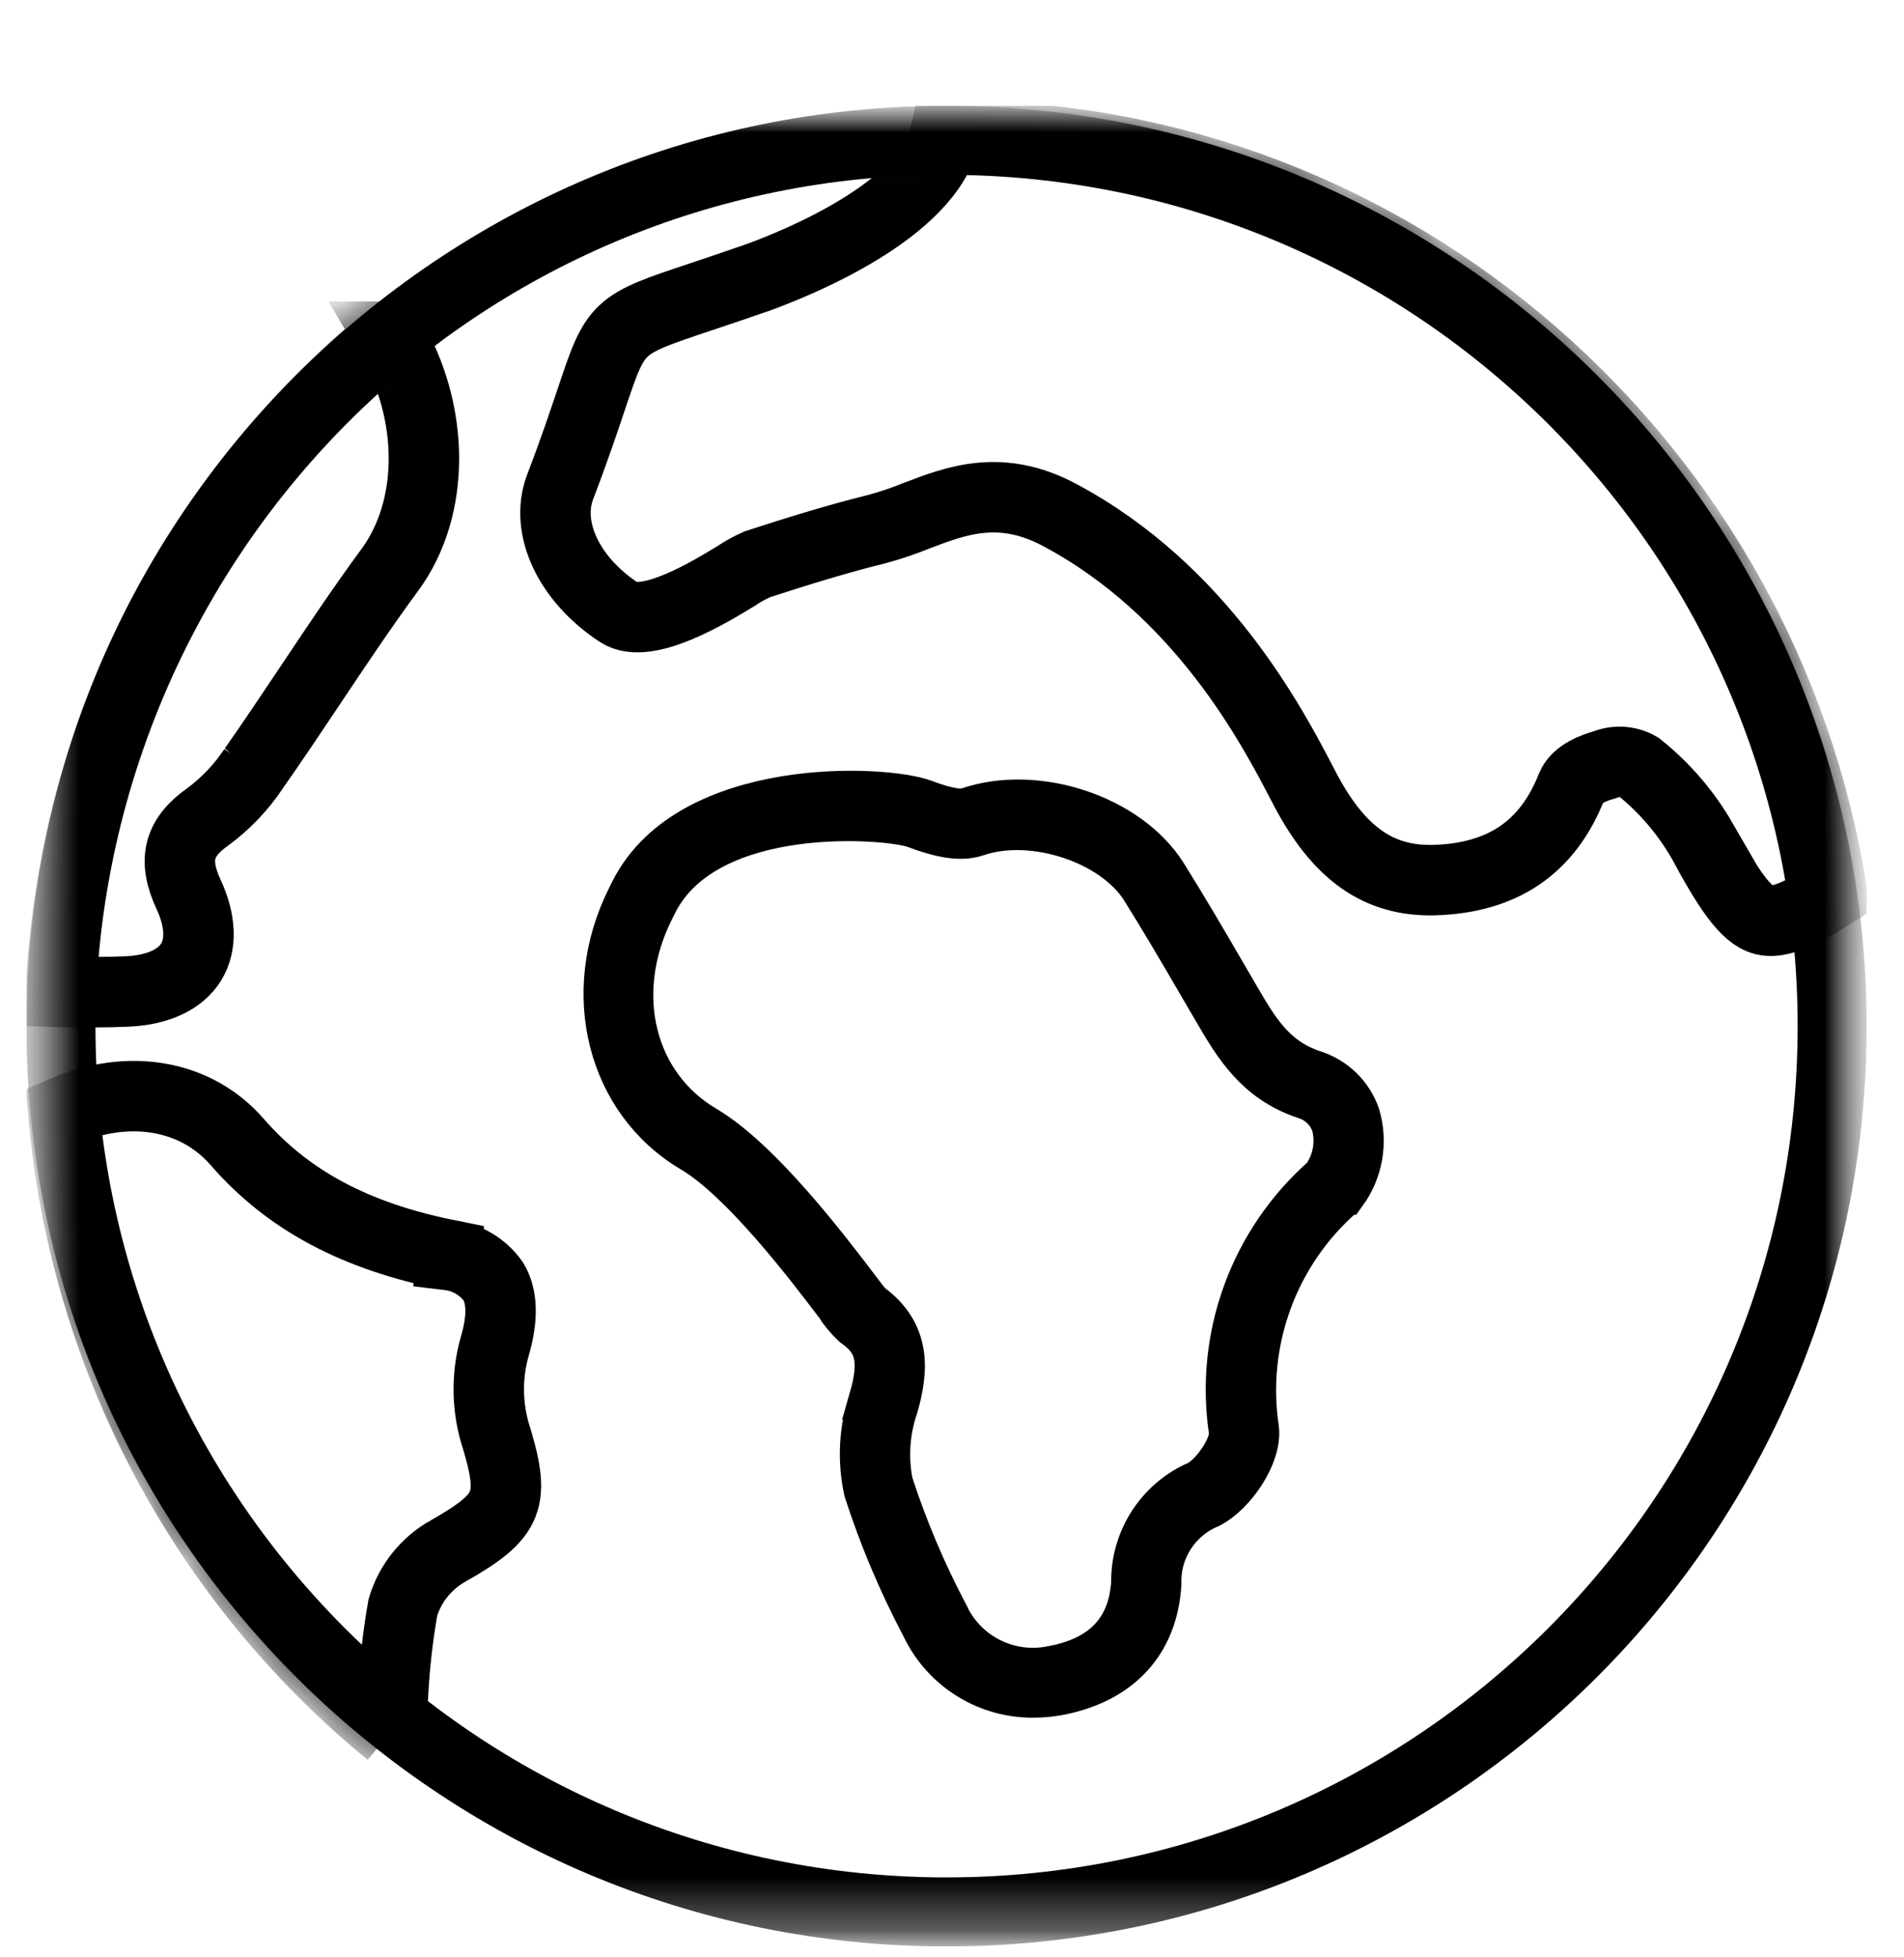 <svg width="36" height="37" viewBox="0 0 36 37" fill="none" xmlns="http://www.w3.org/2000/svg">
<g clip-path="url(#clip0_3683_24270)">
<mask id="mask0_3683_24270" style="mask-type:luminance" maskUnits="userSpaceOnUse" x="0" y="2" width="36" height="35">
<path d="M35.294 2H0.5V36.794H35.294V2Z" fill="white"/>
</mask>
<g mask="url(#mask0_3683_24270)">
<mask id="mask1_3683_24270" style="mask-type:luminance" maskUnits="userSpaceOnUse" x="0" y="2" width="36" height="35">
<path d="M35.294 2H0.5V36.794H35.294V2Z" fill="white"/>
</mask>
<g mask="url(#mask1_3683_24270)">
<path fill-rule="evenodd" clip-rule="evenodd" d="M17.897 3.305C9.01 3.305 1.805 10.509 1.805 19.397C1.805 28.284 9.01 35.489 17.897 35.489C26.784 35.489 33.989 28.284 33.989 19.397C33.989 10.509 26.784 3.305 17.897 3.305ZM35.294 19.397C35.294 9.789 27.505 2 17.897 2C8.289 2 0.5 9.789 0.5 19.397C0.5 29.005 8.289 36.794 17.897 36.794C27.505 36.794 35.294 29.005 35.294 19.397Z" fill="black"/>
</g>
<mask id="mask2_3683_24270" style="mask-type:alpha" maskUnits="userSpaceOnUse" x="0" y="2" width="36" height="35">
<path d="M17.897 36.794C27.505 36.794 35.294 29.005 35.294 19.397C35.294 9.789 27.505 2 17.897 2C8.289 2 0.5 9.789 0.5 19.397C0.5 29.005 8.289 36.794 17.897 36.794Z" fill="#D9D9D9"/>
</mask>
<g mask="url(#mask2_3683_24270)">
<path d="M24.834 20.242C24.104 19.997 23.791 19.462 23.429 18.843L23.143 18.352C22.792 17.749 22.427 17.125 22.048 16.52C21.349 15.412 19.597 14.832 18.297 15.278C18.083 15.351 17.66 15.194 17.479 15.127C16.703 14.839 13.041 14.682 11.941 16.812L11.863 16.968C10.964 18.77 11.487 20.833 13.075 21.77C14.02 22.328 15.262 23.964 15.793 24.663L15.791 24.662C15.886 24.81 15.998 24.945 16.126 25.066C16.57 25.375 16.65 25.723 16.442 26.445H16.444C16.252 27.006 16.219 27.61 16.348 28.188C16.632 29.066 16.991 29.918 17.421 30.734L17.447 30.786C17.84 31.585 18.656 32.088 19.546 32.078C19.696 32.078 19.846 32.065 19.994 32.039C21.184 31.82 21.877 31.075 21.946 29.944C21.924 29.31 22.298 28.732 22.883 28.491C23.342 28.255 23.851 27.524 23.791 27.006C23.544 25.366 24.151 23.71 25.401 22.62L25.441 22.573H25.442C25.755 22.145 25.852 21.597 25.704 21.088C25.567 20.683 25.243 20.368 24.834 20.242ZM25.007 22.242C23.639 23.448 22.977 25.266 23.249 27.07C23.278 27.322 22.927 27.857 22.635 28.007V28.006C21.879 28.334 21.392 29.085 21.401 29.911C21.348 30.793 20.841 31.328 19.896 31.502C19.101 31.67 18.293 31.276 17.937 30.547L17.911 30.495V30.494C17.496 29.706 17.148 28.884 16.872 28.037C16.776 27.556 16.808 27.058 16.968 26.596C17.156 25.938 17.241 25.191 16.459 24.633C16.422 24.589 16.322 24.46 16.227 24.333C15.677 23.609 14.39 21.914 13.352 21.3C11.99 20.499 11.569 18.779 12.351 17.212L12.426 17.061C13.403 15.168 16.812 15.463 17.287 15.639C17.695 15.79 18.12 15.914 18.472 15.796C19.516 15.437 21.03 15.932 21.585 16.812C21.959 17.409 22.321 18.028 22.67 18.628L22.957 19.119C23.339 19.773 23.735 20.447 24.658 20.759H24.659C24.906 20.832 25.103 21.02 25.187 21.263C25.277 21.6 25.212 21.959 25.007 22.242Z" fill="black"/>
<path d="M25.008 22.242H25.007M25.007 22.242C23.639 23.448 22.977 25.266 23.249 27.07C23.278 27.322 22.927 27.857 22.635 28.007V28.006C21.879 28.334 21.392 29.085 21.401 29.911C21.348 30.793 20.841 31.328 19.896 31.502C19.101 31.67 18.293 31.276 17.937 30.547L17.911 30.495V30.494C17.496 29.706 17.148 28.884 16.872 28.037C16.776 27.556 16.808 27.058 16.968 26.596C17.156 25.938 17.241 25.191 16.459 24.633C16.422 24.589 16.322 24.46 16.227 24.333C15.677 23.609 14.39 21.914 13.352 21.3C11.99 20.499 11.569 18.779 12.351 17.212L12.426 17.061C13.403 15.168 16.812 15.463 17.287 15.639C17.695 15.79 18.12 15.914 18.472 15.796C19.516 15.437 21.03 15.932 21.585 16.812C21.959 17.409 22.321 18.028 22.67 18.628L22.957 19.119C23.339 19.773 23.735 20.447 24.658 20.759H24.659C24.906 20.832 25.103 21.02 25.187 21.263C25.277 21.6 25.212 21.959 25.007 22.242ZM24.834 20.242C24.104 19.997 23.791 19.462 23.429 18.843L23.143 18.352C22.792 17.749 22.427 17.125 22.048 16.52C21.349 15.412 19.597 14.832 18.297 15.278C18.083 15.351 17.66 15.194 17.479 15.127C16.703 14.839 13.041 14.682 11.941 16.812L11.863 16.968C10.964 18.77 11.487 20.833 13.075 21.77C14.02 22.328 15.262 23.964 15.793 24.663L15.791 24.662C15.886 24.81 15.998 24.945 16.126 25.066C16.57 25.375 16.65 25.723 16.442 26.445H16.444C16.252 27.006 16.219 27.61 16.348 28.188C16.632 29.066 16.991 29.918 17.421 30.734L17.447 30.786C17.84 31.585 18.656 32.088 19.546 32.078C19.696 32.078 19.846 32.065 19.994 32.039C21.184 31.82 21.877 31.075 21.946 29.944C21.924 29.31 22.298 28.732 22.883 28.491C23.342 28.255 23.851 27.524 23.791 27.006C23.544 25.366 24.151 23.71 25.401 22.62L25.441 22.573H25.442C25.755 22.145 25.852 21.597 25.704 21.088C25.567 20.683 25.243 20.368 24.834 20.242Z" stroke="black" stroke-width="0.783"/>
<path d="M1.197 21.009C2.43 20.475 3.705 20.691 4.482 21.584C5.44 22.686 6.712 23.368 8.483 23.723V23.724C8.821 23.764 9.127 23.943 9.326 24.221C9.497 24.502 9.51 24.907 9.362 25.424C9.206 25.954 9.202 26.517 9.347 27.05C9.758 28.367 9.653 28.643 8.479 29.316V29.315C8.065 29.544 7.755 29.928 7.618 30.382C7.52 30.938 7.457 31.501 7.429 32.065C7.411 32.305 7.395 32.535 7.374 32.753V32.752C3.811 29.834 1.583 25.597 1.197 21.009ZM34.642 16.897C33.984 17.315 33.612 17.456 33.35 17.39C33.003 17.303 32.671 16.795 32.181 15.891H32.182C31.873 15.356 31.468 14.885 30.985 14.499C30.789 14.386 30.551 14.371 30.342 14.457C30.151 14.509 29.815 14.629 29.716 14.871C29.263 16.019 28.413 16.598 27.119 16.637C26.067 16.665 25.317 16.135 24.675 14.919L24.626 14.824C24.055 13.727 22.715 11.16 20.032 9.733C18.918 9.139 18.075 9.464 17.331 9.748C17.084 9.848 16.83 9.935 16.574 10.003C15.784 10.198 15.001 10.446 14.328 10.664L14.326 10.665C14.186 10.725 14.051 10.797 13.925 10.884C13.417 11.193 12.228 11.918 11.704 11.576C10.753 10.952 10.296 9.977 10.592 9.202C10.86 8.503 11.038 7.97 11.182 7.541C11.651 6.145 11.651 6.145 13.268 5.606C13.569 5.505 13.921 5.387 14.349 5.238C15.122 4.955 17.545 3.966 17.864 2.564C17.907 2.564 17.949 2.561 17.991 2.561C26.389 2.561 33.371 8.784 34.642 16.897ZM7.378 6.364C8.224 7.793 8.233 9.602 7.372 10.771C6.847 11.484 6.35 12.231 5.867 12.953C5.519 13.474 5.16 14.011 4.795 14.531L4.796 14.53C4.565 14.878 4.273 15.185 3.938 15.434C3.371 15.831 3.263 16.258 3.567 16.91C3.797 17.406 3.814 17.857 3.616 18.182C3.411 18.519 2.979 18.718 2.399 18.742C2.001 18.76 1.604 18.756 1.184 18.753L1.152 18.752C1.375 13.927 3.639 9.422 7.379 6.364L7.378 6.364Z" stroke="black" stroke-width="1.332"/>
</g>
</g>
</g>
<defs>
<clipPath id="clip0_3683_24270">
<rect width="34.794" height="34.794" fill="white" transform="translate(0.5 2)"/>
</clipPath>
</defs>
</svg>
